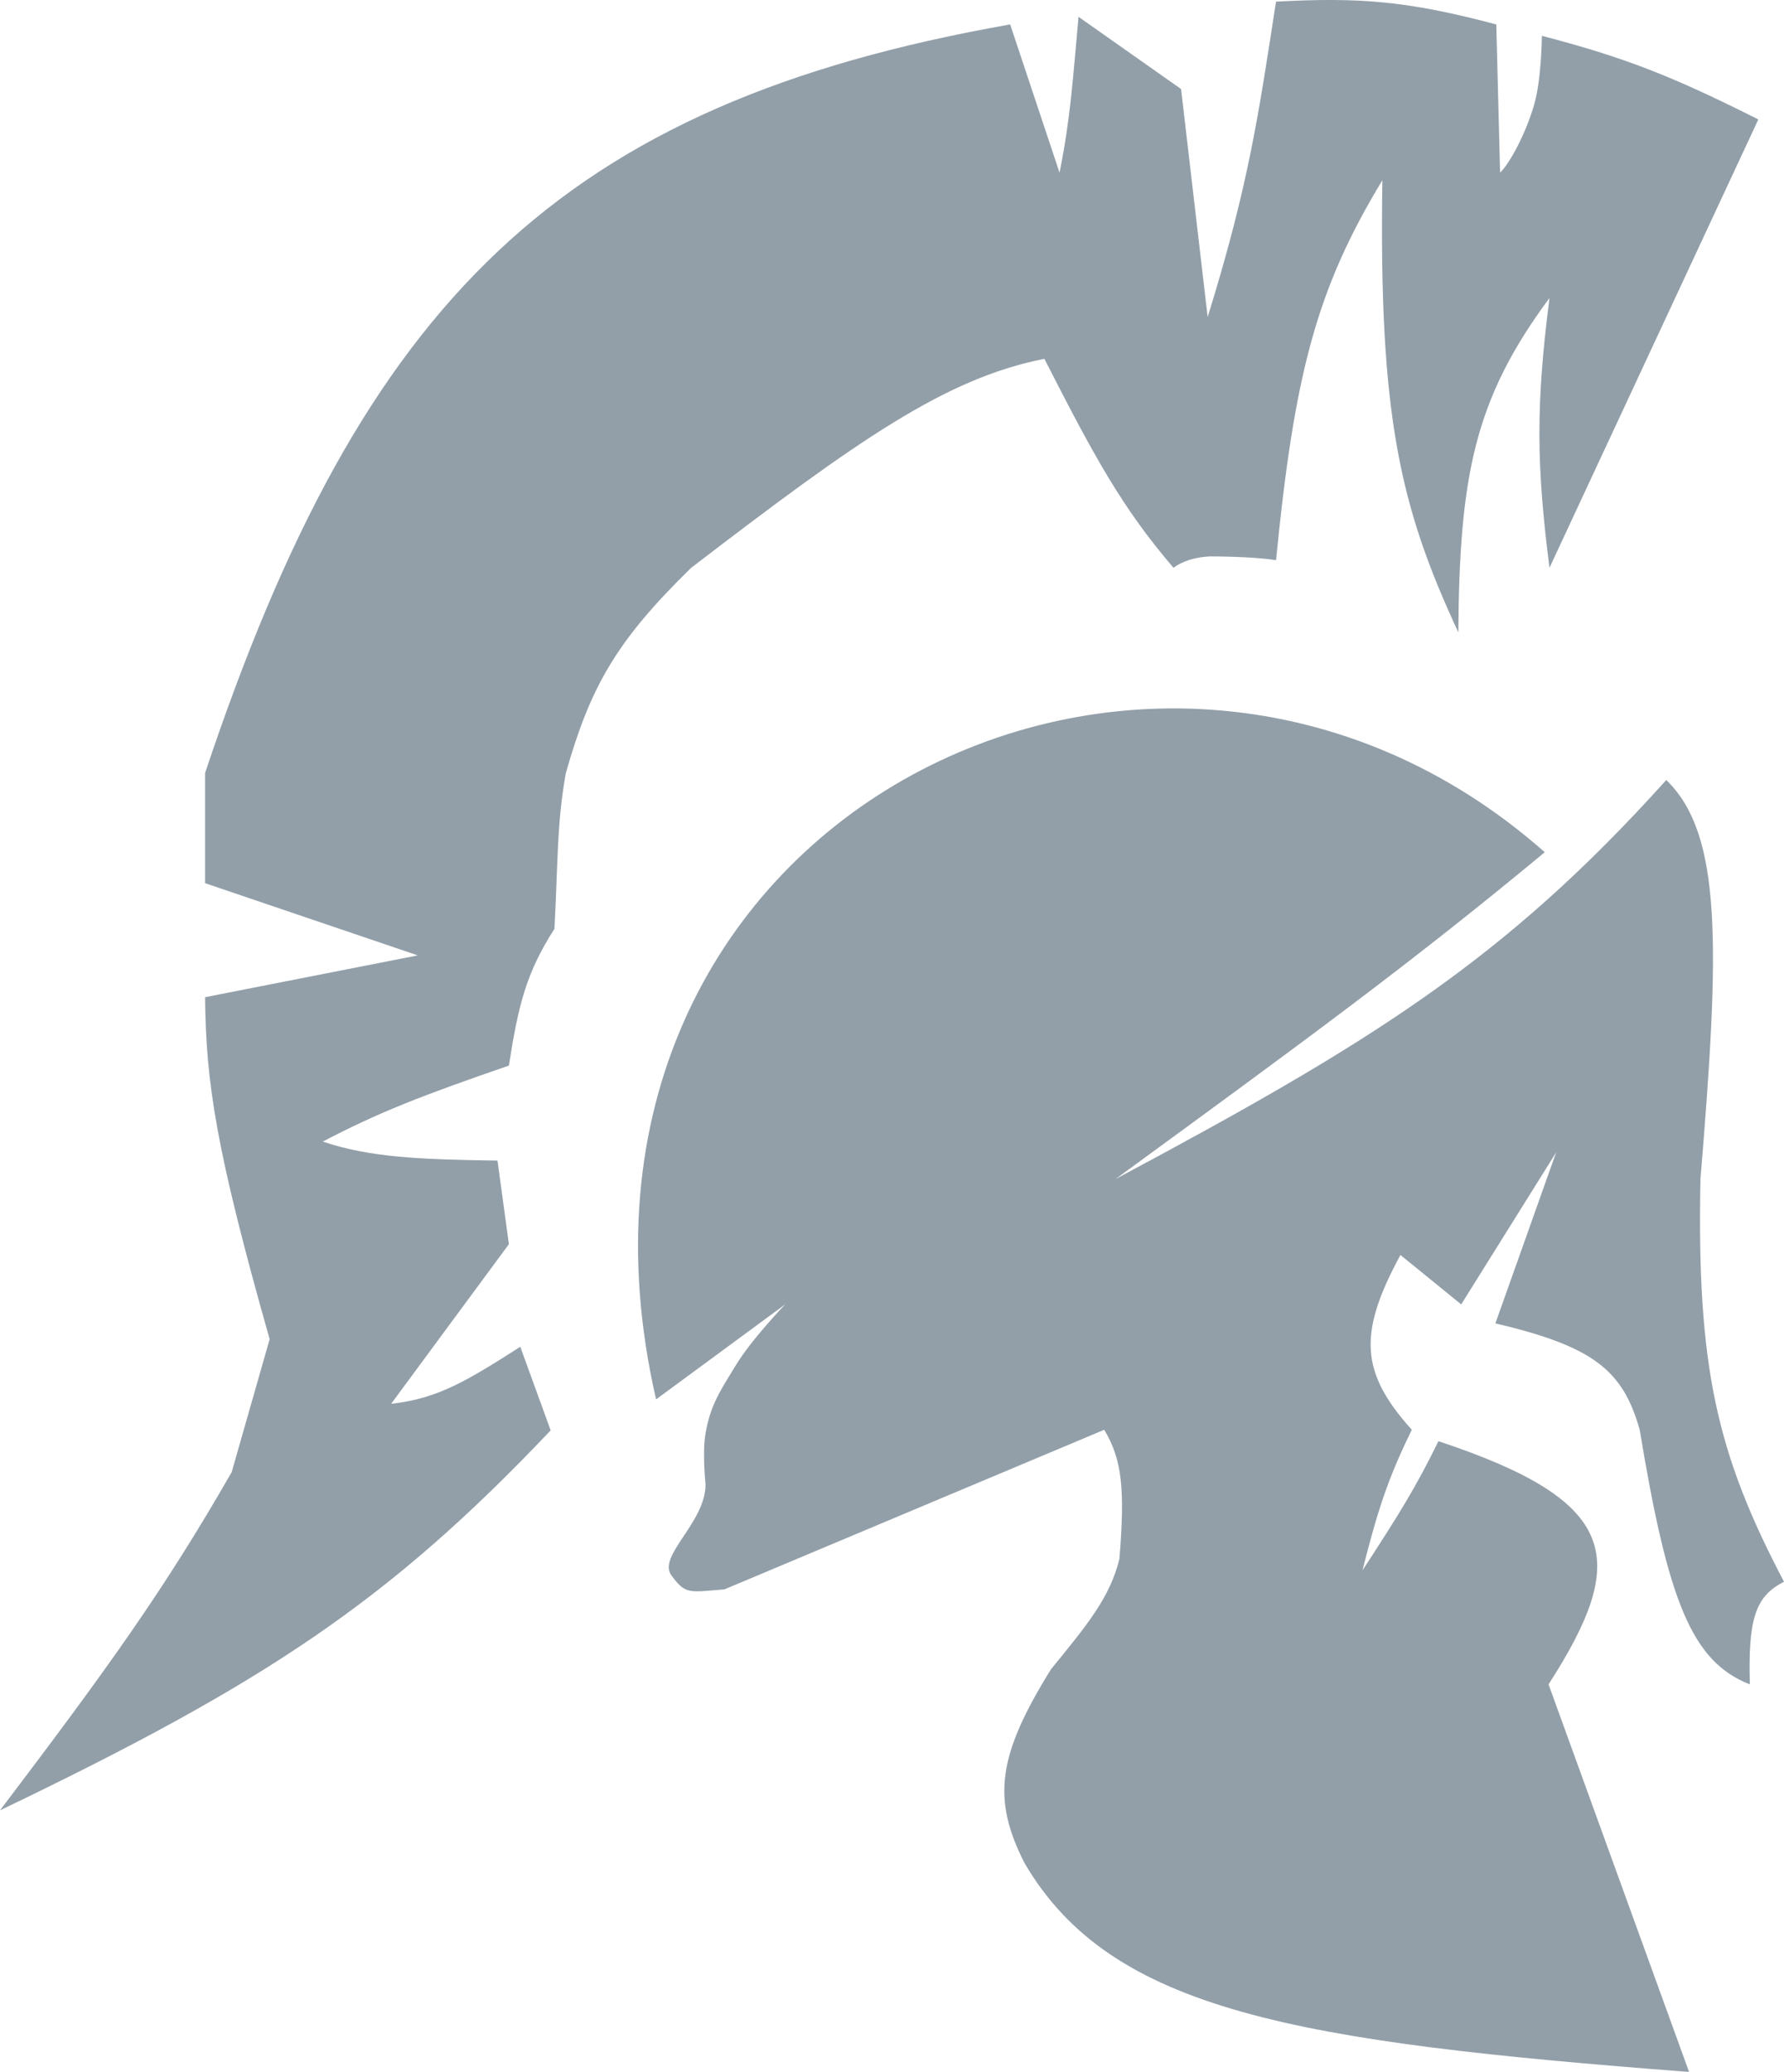 <svg id="ico_la_persee_de_lhistoire" xmlns="http://www.w3.org/2000/svg" width="798.567" height="926.943" viewBox="0 0 798.567 926.943">
  <g id="ico_la_persee_de_lhistoire-2" data-name="ico_la_persee_de_lhistoire" transform="translate(0 0)" opacity="0.429">
    <path id="Tracé_8" data-name="Tracé 8" d="M230.088,516.123l57.8-42.5s-14.96,15.5-22.072,27.183c-6.8,11.168-11.413,17.707-13.6,30.6-1.479,8.711,0,22.62,0,22.62.207,17.061-21.654,32.16-15.3,40.8s7.708,7.615,23.772,6.3l170-71.4c8.092,13.447,9.3,26.849,6.8,57.8-4.24,16.891-13.525,28.481-30.6,49.3-23.925,38.518-26.522,57.962-11.9,86.7,38.8,66.434,121.652,80.024,297.492,93.5l-62.9-173.395c36.189-56.214,32.116-81.8-49.3-108.8-9.955,20.457-18.108,33.475-34,57.8,6.627-25.931,10.887-40.1,22.1-62.9-23.239-25.771-24.031-43.274-5.1-78.2l27.2,22.1,42.5-68-27.2,76.5c44.2,10.35,57.15,21.222,64.6,47.6,12.648,76.437,23.178,103.687,49.3,113.9-.759-28.73,2.209-39.392,15.3-45.9-30.107-57.261-39.072-96.061-37.4-180.195,8.612-103.874,9.921-154.091-15.3-178.5-72.83,80.874-132.124,117.419-246.493,178.5l3.26-2.384c82.111-59.96,129.125-94.293,188.834-143.812C452.813,116.621,170.617,257.713,230.088,516.123Z" transform="translate(63.592 109.928)" fill="#011e36"/>
    <path id="Tracé_9" data-name="Tracé 9" d="M831.581,367.81l93.5-200.595c-37.831-19.005-59.3-27.621-96.9-37.4,0,0-.1,19.036-3.4,30.6-3.662,12.848-10.876,26.383-15.3,30.6l-1.7-66.3c-40.381-10.713-61.7-12.141-98.6-10.2-7.775,50.176-12.13,81.673-30.6,141.1l-11.9-102-45.9-32.3c-2.618,28.94-3.706,45.97-8.5,69.7l-22.1-66.3C388.57,160.236,300.441,248.256,229.8,459.608v49.3l95.2,32.3-95.2,18.7c.381,38.341,4.825,68.087,28.9,153l-17,59.5c-30.354,52.879-55.3,87.442-103.7,151.3,117.96-56.625,173.6-93.1,246.493-170l-13.6-37.4c-23.83,15.218-36.987,23.255-57.8,25.5l52.7-71.4-5.1-37.4c-35.114-.51-57.091-1.414-78.2-8.5,25.118-13.137,44.335-20.58,83.3-34,4.26-27.471,7.891-41.693,20.4-61.2,1.615-31.269,1.081-47.374,5.1-69.7,11.053-38.837,22.627-59.114,56.1-91.8,75.012-57.469,113.815-84.715,158.1-93.5,22.4,43.971,34.924,66.818,57.8,93.5,6.283-4.756,15.3-5.1,17-5.1,0,0,18.7,0,28.9,1.7,8.194-83.087,18.057-121.312,47.6-170-1.635,105.526,7.88,146.114,34,202.295.486-70.025,7.215-104.387,40.8-149.6C825.39,295.538,825.784,321.962,831.581,367.81Z" transform="translate(-138 -113.783)" fill="#011e36"/>
  </g>
</svg>
